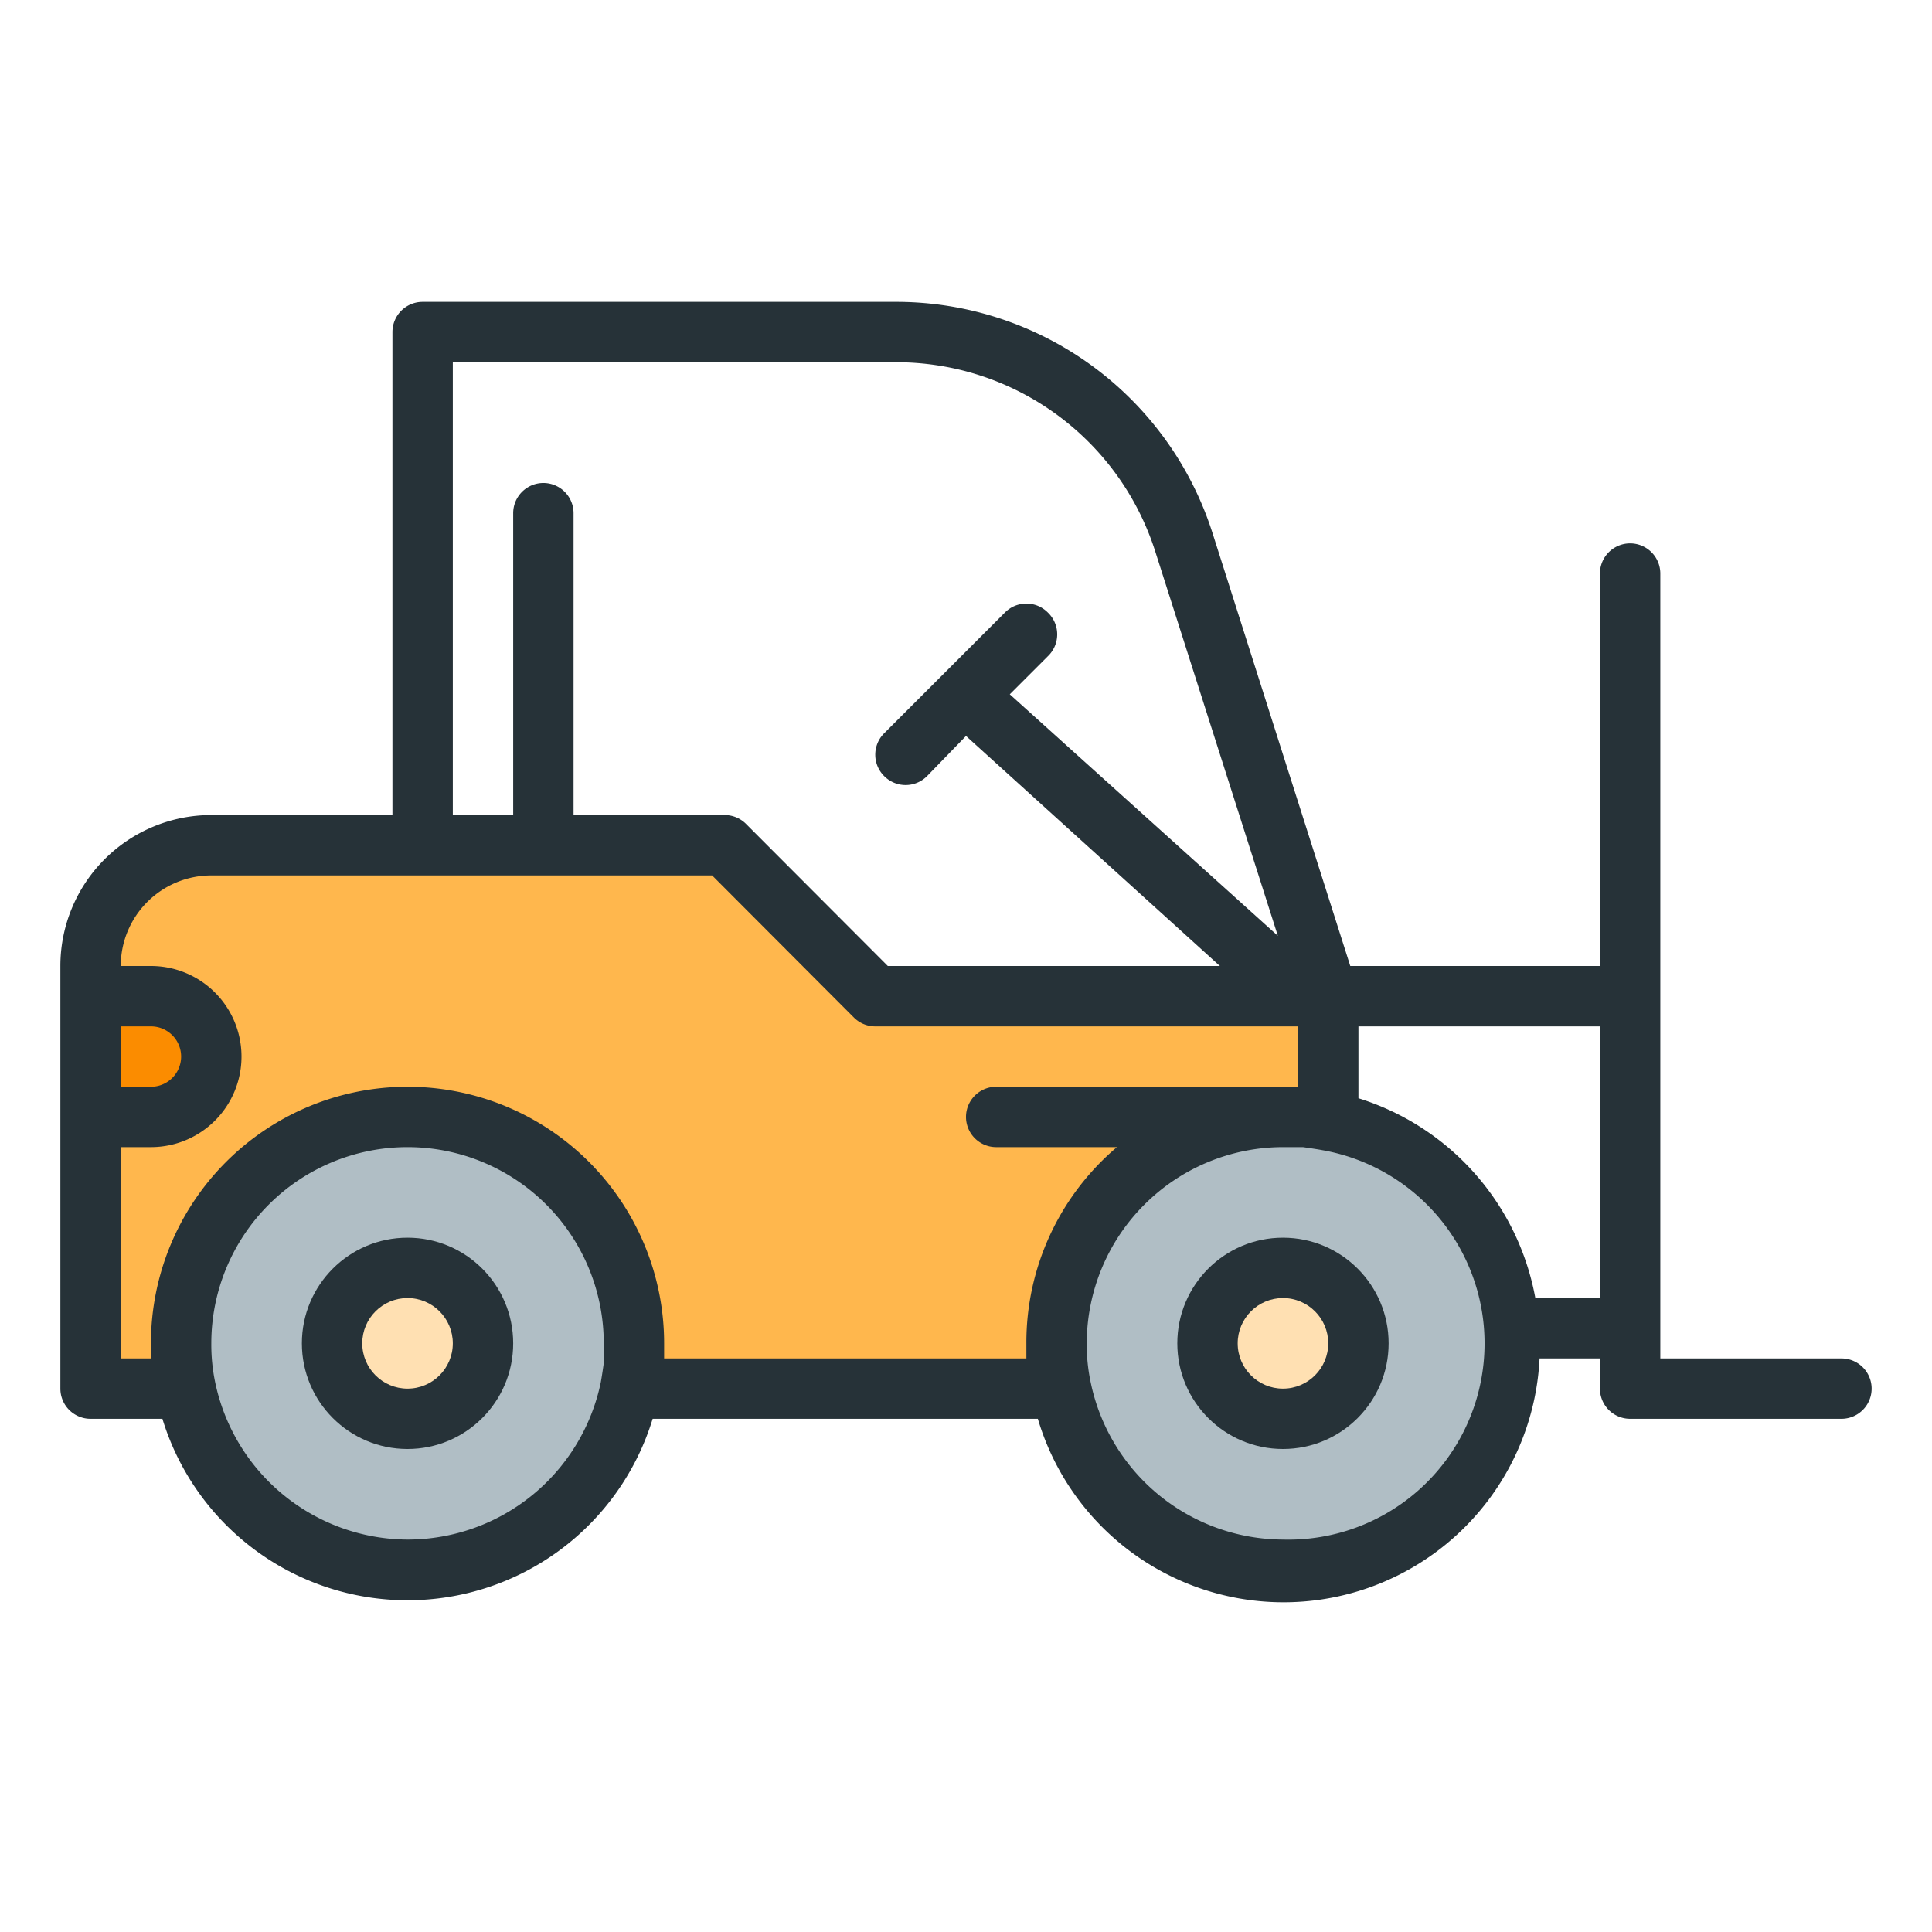 <svg height="512" viewBox="0 0 64 64" width="512" xmlns="http://www.w3.org/2000/svg"><g id="_08" data-name="08"><path d="m61 45h-6v-26a1 1 0 0 0 -2 0v13h-8.27l-4.56-14.33a11 11 0 0 0 -10.48-7.67h-15.69a1 1 0 0 0 -1 1v16h-6a5 5 0 0 0 -5 5v14a1 1 0 0 0 1 1h2.38a8.49 8.49 0 0 0 16.24 0h12.76a8.49 8.49 0 0 0 16.62-2h2v1a1 1 0 0 0 1 1h7a1 1 0 0 0 0-2zm-26.29-24.71a1 1 0 0 0 -1.42 0l-4 4a1 1 0 0 0 0 1.42 1 1 0 0 0 1.42 0l1.29-1.33 8.41 7.62h-11l-4.7-4.71a1 1 0 0 0 -.71-.29h-5v-10a1 1 0 0 0 -2 0v10h-2v-15h14.69a9 9 0 0 1 8.58 6.27l4.06 12.73-8.88-8 1.26-1.26a1 1 0 0 0 0-1.45zm18.29 22.71h-2.14a8.54 8.54 0 0 0 -5.86-6.62v-2.38h8z" fill="#263238"/><path d="m4 34h1a1 1 0 0 1 0 2h-1z" fill="#fb8c00"/><path d="m13.5 51a6.54 6.54 0 0 1 -6.37-5.2 6.1 6.1 0 0 1 -.13-1.3 6.5 6.5 0 0 1 13 0v.66s-.06.43-.1.64a6.54 6.54 0 0 1 -6.4 5.2z" fill="#b0bec5"/><path d="m22 45c0-.17 0-.33 0-.5a8.5 8.5 0 0 0 -17 0v.5h-1v-7h1a3 3 0 0 0 0-6h-1a3 3 0 0 1 3-3h16.59l4.7 4.71a1 1 0 0 0 .71.29h14v2h-10a1 1 0 0 0 0 2h4a8.48 8.48 0 0 0 -3 6.5v.5z" fill="#ffb74d"/><path d="m42.5 51a6.53 6.53 0 0 1 -6.37-5.21 5.94 5.94 0 0 1 -.13-1.29 6.51 6.51 0 0 1 6.5-6.5h.66s.43.06.64.1a6.5 6.5 0 0 1 -1.3 12.9z" fill="#b0bec5"/><circle cx="13.5" cy="44.5" fill="#263238" r="3.5"/><circle cx="13.5" cy="44.5" fill="#ffe0b2" r="1.5"/><circle cx="42.5" cy="44.5" fill="#263238" r="3.5"/><circle cx="42.5" cy="44.5" fill="#ffe0b2" r="1.5"/></g></svg>